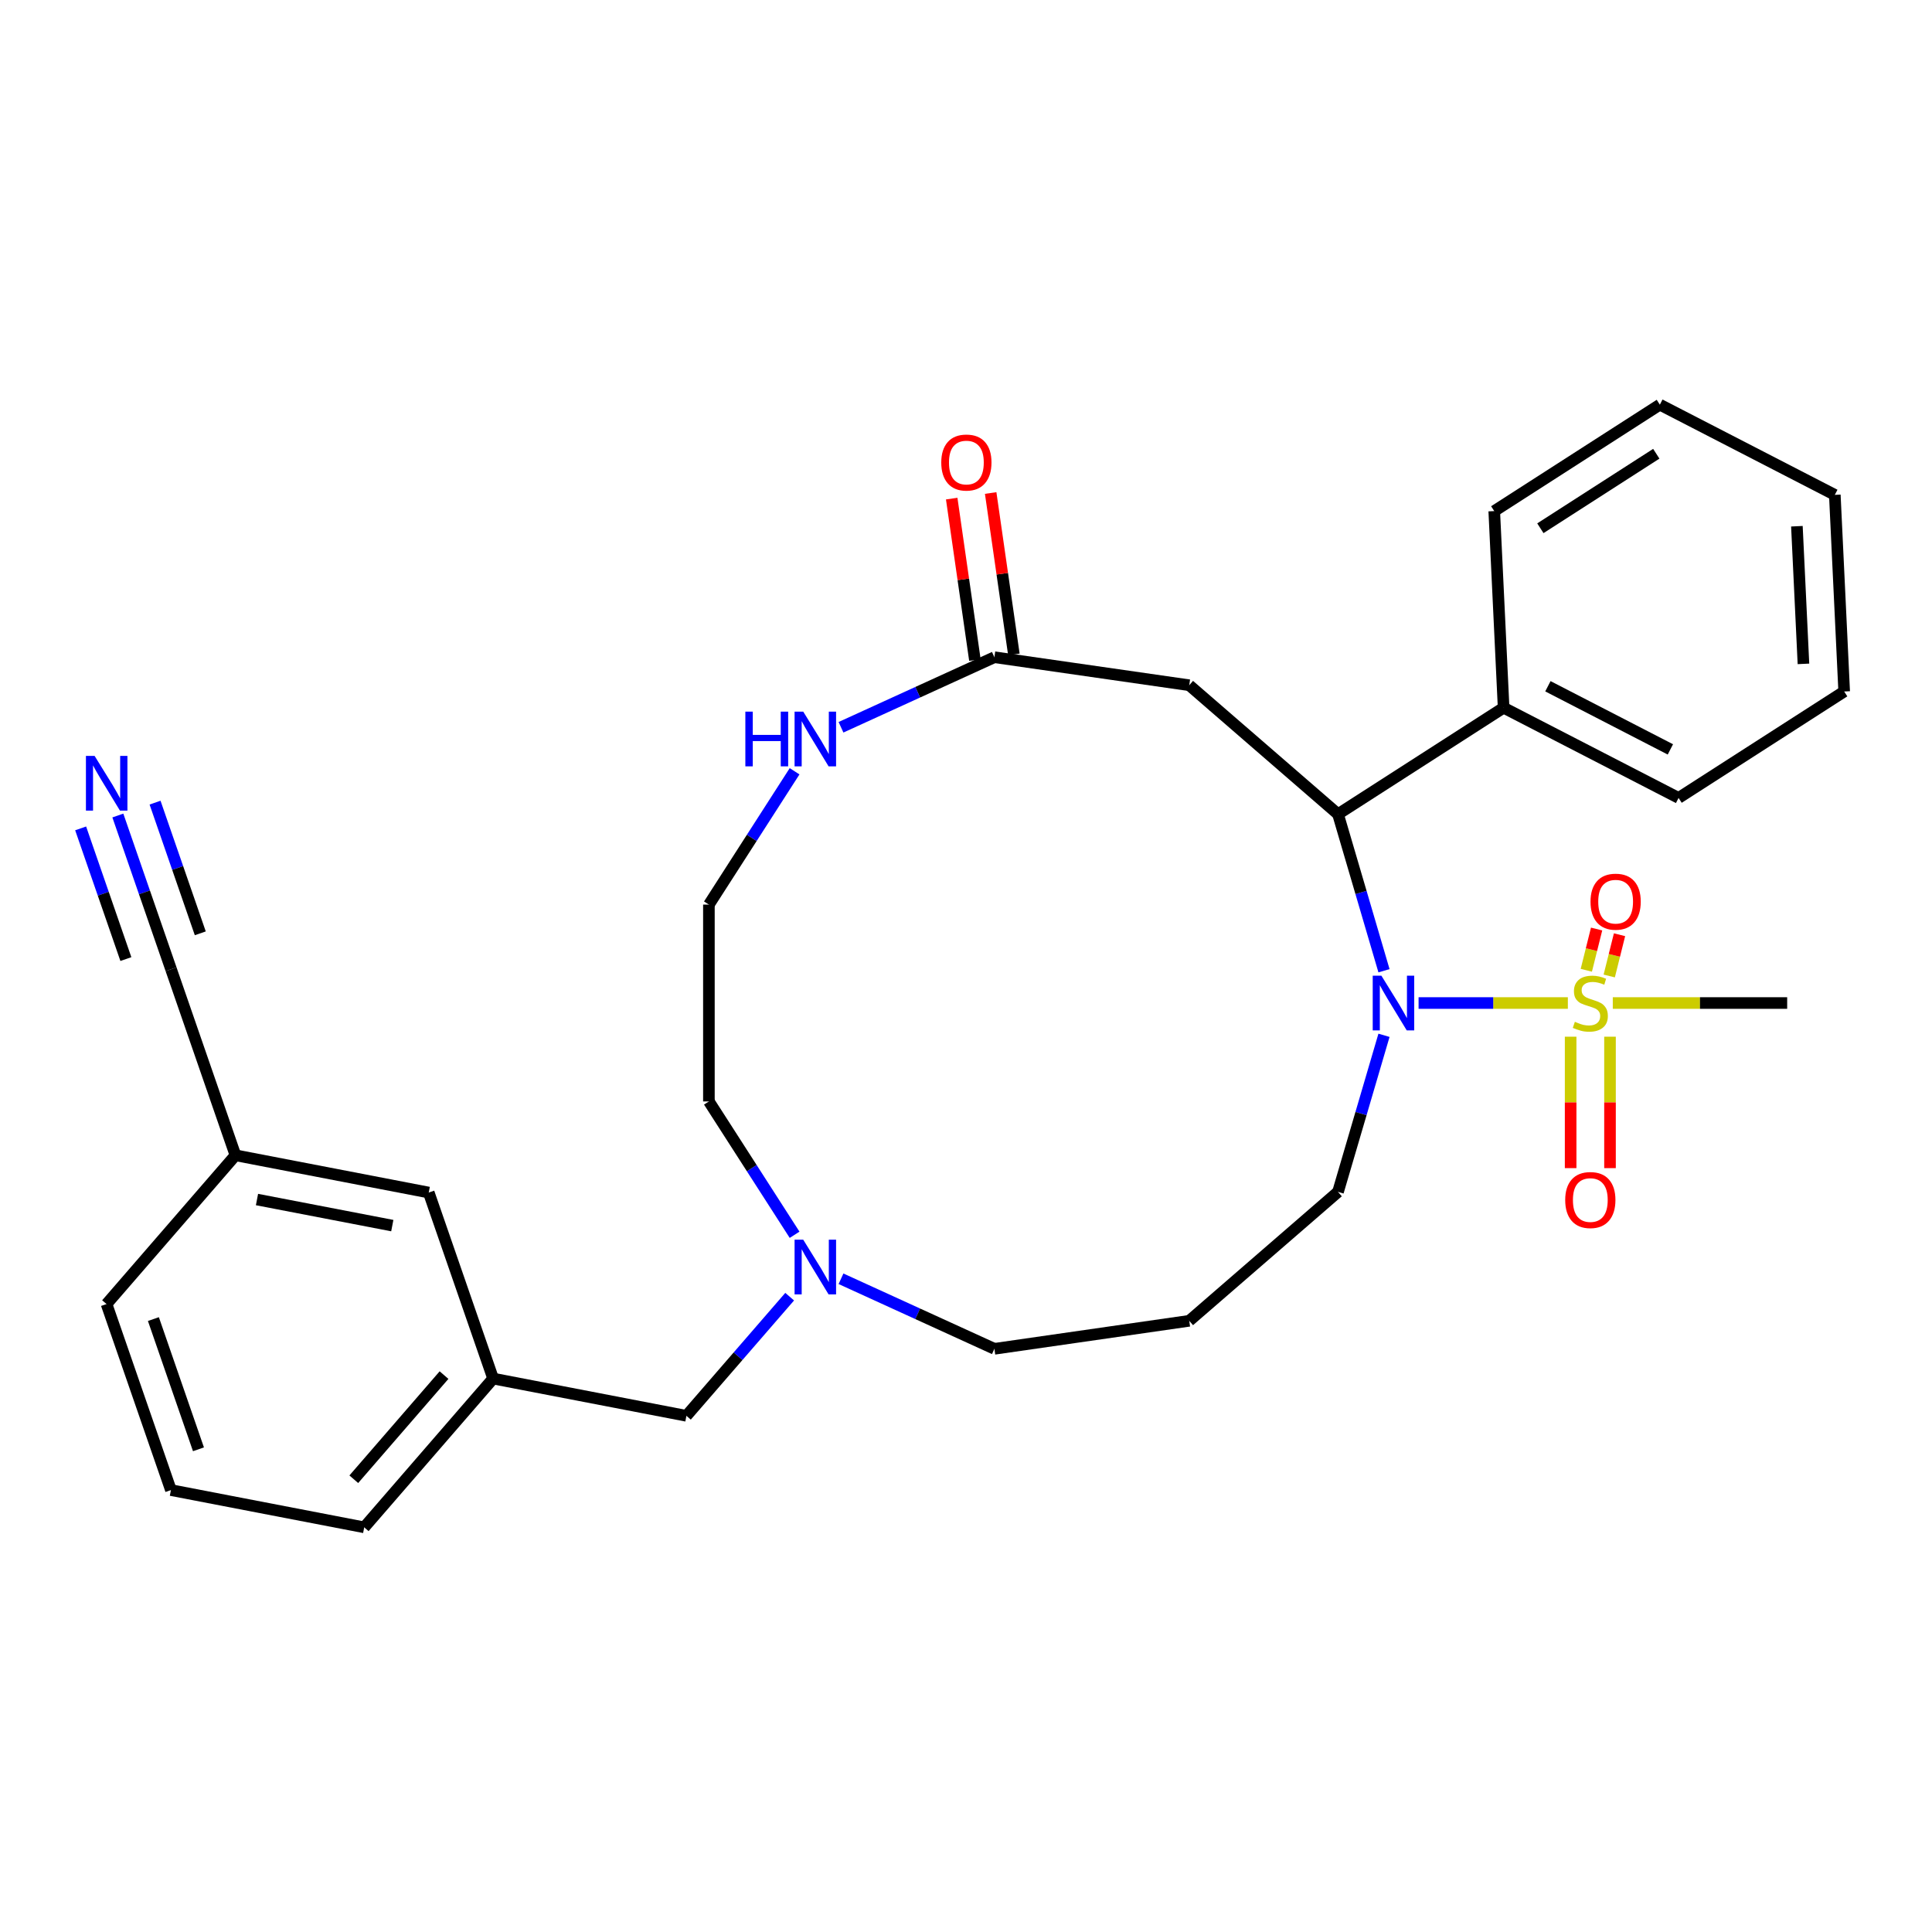 <?xml version='1.0' encoding='iso-8859-1'?>
<svg version='1.1' baseProfile='full'
              xmlns='http://www.w3.org/2000/svg'
                      xmlns:rdkit='http://www.rdkit.org/xml'
                      xmlns:xlink='http://www.w3.org/1999/xlink'
                  xml:space='preserve'
width='1000px' height='1000px' viewBox='0 0 1000 1000'>
<!-- END OF HEADER -->
<rect style='opacity:1.0;fill:#FFFFFF;stroke:none' width='1000' height='1000' x='0' y='0'> </rect>
<path class='bond-0' d='M 811.52,519.162 L 772.887,519.162' style='fill:none;fill-rule:evenodd;stroke:#CCCC00;stroke-width:6px;stroke-linecap:butt;stroke-linejoin:miter;stroke-opacity:1' />
<path class='bond-0' d='M 772.887,519.162 L 734.254,519.162' style='fill:none;fill-rule:evenodd;stroke:#0000FF;stroke-width:6px;stroke-linecap:butt;stroke-linejoin:miter;stroke-opacity:1' />
<path class='bond-6' d='M 832.938,505.168 L 835.6,494.493' style='fill:none;fill-rule:evenodd;stroke:#CCCC00;stroke-width:6px;stroke-linecap:butt;stroke-linejoin:miter;stroke-opacity:1' />
<path class='bond-6' d='M 835.6,494.493 L 838.262,483.817' style='fill:none;fill-rule:evenodd;stroke:#FF0000;stroke-width:6px;stroke-linecap:butt;stroke-linejoin:miter;stroke-opacity:1' />
<path class='bond-6' d='M 821.074,502.209 L 823.737,491.534' style='fill:none;fill-rule:evenodd;stroke:#CCCC00;stroke-width:6px;stroke-linecap:butt;stroke-linejoin:miter;stroke-opacity:1' />
<path class='bond-6' d='M 823.737,491.534 L 826.399,480.859' style='fill:none;fill-rule:evenodd;stroke:#FF0000;stroke-width:6px;stroke-linecap:butt;stroke-linejoin:miter;stroke-opacity:1' />
<path class='bond-7' d='M 812.958,536.59 L 812.958,570.605' style='fill:none;fill-rule:evenodd;stroke:#CCCC00;stroke-width:6px;stroke-linecap:butt;stroke-linejoin:miter;stroke-opacity:1' />
<path class='bond-7' d='M 812.958,570.605 L 812.958,604.621' style='fill:none;fill-rule:evenodd;stroke:#FF0000;stroke-width:6px;stroke-linecap:butt;stroke-linejoin:miter;stroke-opacity:1' />
<path class='bond-7' d='M 833.336,536.59 L 833.336,570.605' style='fill:none;fill-rule:evenodd;stroke:#CCCC00;stroke-width:6px;stroke-linecap:butt;stroke-linejoin:miter;stroke-opacity:1' />
<path class='bond-7' d='M 833.336,570.605 L 833.336,604.621' style='fill:none;fill-rule:evenodd;stroke:#FF0000;stroke-width:6px;stroke-linecap:butt;stroke-linejoin:miter;stroke-opacity:1' />
<path class='bond-15' d='M 834.774,519.162 L 879.906,519.162' style='fill:none;fill-rule:evenodd;stroke:#CCCC00;stroke-width:6px;stroke-linecap:butt;stroke-linejoin:miter;stroke-opacity:1' />
<path class='bond-15' d='M 879.906,519.162 L 925.037,519.162' style='fill:none;fill-rule:evenodd;stroke:#000000;stroke-width:6px;stroke-linecap:butt;stroke-linejoin:miter;stroke-opacity:1' />
<path class='bond-1' d='M 716.352,502.455 L 704.451,461.927' style='fill:none;fill-rule:evenodd;stroke:#0000FF;stroke-width:6px;stroke-linecap:butt;stroke-linejoin:miter;stroke-opacity:1' />
<path class='bond-1' d='M 704.451,461.927 L 692.551,421.4' style='fill:none;fill-rule:evenodd;stroke:#000000;stroke-width:6px;stroke-linecap:butt;stroke-linejoin:miter;stroke-opacity:1' />
<path class='bond-14' d='M 716.352,535.87 L 704.451,576.397' style='fill:none;fill-rule:evenodd;stroke:#0000FF;stroke-width:6px;stroke-linecap:butt;stroke-linejoin:miter;stroke-opacity:1' />
<path class='bond-14' d='M 704.451,576.397 L 692.551,616.925' style='fill:none;fill-rule:evenodd;stroke:#000000;stroke-width:6px;stroke-linecap:butt;stroke-linejoin:miter;stroke-opacity:1' />
<path class='bond-2' d='M 692.551,421.4 L 615.548,354.676' style='fill:none;fill-rule:evenodd;stroke:#000000;stroke-width:6px;stroke-linecap:butt;stroke-linejoin:miter;stroke-opacity:1' />
<path class='bond-10' d='M 692.551,421.4 L 778.267,366.314' style='fill:none;fill-rule:evenodd;stroke:#000000;stroke-width:6px;stroke-linecap:butt;stroke-linejoin:miter;stroke-opacity:1' />
<path class='bond-3' d='M 615.548,354.676 L 514.695,340.176' style='fill:none;fill-rule:evenodd;stroke:#000000;stroke-width:6px;stroke-linecap:butt;stroke-linejoin:miter;stroke-opacity:1' />
<path class='bond-8' d='M 514.695,340.176 L 474.998,358.305' style='fill:none;fill-rule:evenodd;stroke:#000000;stroke-width:6px;stroke-linecap:butt;stroke-linejoin:miter;stroke-opacity:1' />
<path class='bond-8' d='M 474.998,358.305 L 435.3,376.434' style='fill:none;fill-rule:evenodd;stroke:#0000FF;stroke-width:6px;stroke-linecap:butt;stroke-linejoin:miter;stroke-opacity:1' />
<path class='bond-11' d='M 524.781,338.726 L 518.775,296.953' style='fill:none;fill-rule:evenodd;stroke:#000000;stroke-width:6px;stroke-linecap:butt;stroke-linejoin:miter;stroke-opacity:1' />
<path class='bond-11' d='M 518.775,296.953 L 512.769,255.18' style='fill:none;fill-rule:evenodd;stroke:#FF0000;stroke-width:6px;stroke-linecap:butt;stroke-linejoin:miter;stroke-opacity:1' />
<path class='bond-11' d='M 504.61,341.626 L 498.604,299.853' style='fill:none;fill-rule:evenodd;stroke:#000000;stroke-width:6px;stroke-linecap:butt;stroke-linejoin:miter;stroke-opacity:1' />
<path class='bond-11' d='M 498.604,299.853 L 492.598,258.08' style='fill:none;fill-rule:evenodd;stroke:#FF0000;stroke-width:6px;stroke-linecap:butt;stroke-linejoin:miter;stroke-opacity:1' />
<path class='bond-4' d='M 60.999,422.109 L 74.771,461.899' style='fill:none;fill-rule:evenodd;stroke:#0000FF;stroke-width:6px;stroke-linecap:butt;stroke-linejoin:miter;stroke-opacity:1' />
<path class='bond-4' d='M 74.771,461.899 L 88.542,501.688' style='fill:none;fill-rule:evenodd;stroke:#000000;stroke-width:6px;stroke-linecap:butt;stroke-linejoin:miter;stroke-opacity:1' />
<path class='bond-4' d='M 41.742,428.774 L 53.448,462.595' style='fill:none;fill-rule:evenodd;stroke:#0000FF;stroke-width:6px;stroke-linecap:butt;stroke-linejoin:miter;stroke-opacity:1' />
<path class='bond-4' d='M 53.448,462.595 L 65.153,496.416' style='fill:none;fill-rule:evenodd;stroke:#000000;stroke-width:6px;stroke-linecap:butt;stroke-linejoin:miter;stroke-opacity:1' />
<path class='bond-4' d='M 80.257,415.444 L 91.962,449.265' style='fill:none;fill-rule:evenodd;stroke:#0000FF;stroke-width:6px;stroke-linecap:butt;stroke-linejoin:miter;stroke-opacity:1' />
<path class='bond-4' d='M 91.962,449.265 L 103.668,483.086' style='fill:none;fill-rule:evenodd;stroke:#000000;stroke-width:6px;stroke-linecap:butt;stroke-linejoin:miter;stroke-opacity:1' />
<path class='bond-5' d='M 435.3,661.891 L 474.998,680.02' style='fill:none;fill-rule:evenodd;stroke:#0000FF;stroke-width:6px;stroke-linecap:butt;stroke-linejoin:miter;stroke-opacity:1' />
<path class='bond-5' d='M 474.998,680.02 L 514.695,698.149' style='fill:none;fill-rule:evenodd;stroke:#000000;stroke-width:6px;stroke-linecap:butt;stroke-linejoin:miter;stroke-opacity:1' />
<path class='bond-12' d='M 408.726,671.157 L 382.007,701.992' style='fill:none;fill-rule:evenodd;stroke:#0000FF;stroke-width:6px;stroke-linecap:butt;stroke-linejoin:miter;stroke-opacity:1' />
<path class='bond-12' d='M 382.007,701.992 L 355.289,732.826' style='fill:none;fill-rule:evenodd;stroke:#000000;stroke-width:6px;stroke-linecap:butt;stroke-linejoin:miter;stroke-opacity:1' />
<path class='bond-21' d='M 411.276,639.115 L 389.101,604.611' style='fill:none;fill-rule:evenodd;stroke:#0000FF;stroke-width:6px;stroke-linecap:butt;stroke-linejoin:miter;stroke-opacity:1' />
<path class='bond-21' d='M 389.101,604.611 L 366.927,570.107' style='fill:none;fill-rule:evenodd;stroke:#000000;stroke-width:6px;stroke-linecap:butt;stroke-linejoin:miter;stroke-opacity:1' />
<path class='bond-19' d='M 411.276,399.209 L 389.101,433.713' style='fill:none;fill-rule:evenodd;stroke:#0000FF;stroke-width:6px;stroke-linecap:butt;stroke-linejoin:miter;stroke-opacity:1' />
<path class='bond-19' d='M 389.101,433.713 L 366.927,468.217' style='fill:none;fill-rule:evenodd;stroke:#000000;stroke-width:6px;stroke-linecap:butt;stroke-linejoin:miter;stroke-opacity:1' />
<path class='bond-9' d='M 88.542,501.688 L 121.867,597.974' style='fill:none;fill-rule:evenodd;stroke:#000000;stroke-width:6px;stroke-linecap:butt;stroke-linejoin:miter;stroke-opacity:1' />
<path class='bond-24' d='M 778.267,366.314 L 868.83,413.003' style='fill:none;fill-rule:evenodd;stroke:#000000;stroke-width:6px;stroke-linecap:butt;stroke-linejoin:miter;stroke-opacity:1' />
<path class='bond-24' d='M 801.189,355.205 L 864.583,387.887' style='fill:none;fill-rule:evenodd;stroke:#000000;stroke-width:6px;stroke-linecap:butt;stroke-linejoin:miter;stroke-opacity:1' />
<path class='bond-25' d='M 778.267,366.314 L 773.419,264.539' style='fill:none;fill-rule:evenodd;stroke:#000000;stroke-width:6px;stroke-linecap:butt;stroke-linejoin:miter;stroke-opacity:1' />
<path class='bond-13' d='M 355.289,732.826 L 255.241,713.543' style='fill:none;fill-rule:evenodd;stroke:#000000;stroke-width:6px;stroke-linecap:butt;stroke-linejoin:miter;stroke-opacity:1' />
<path class='bond-18' d='M 255.241,713.543 L 221.916,617.257' style='fill:none;fill-rule:evenodd;stroke:#000000;stroke-width:6px;stroke-linecap:butt;stroke-linejoin:miter;stroke-opacity:1' />
<path class='bond-23' d='M 255.241,713.543 L 188.517,790.547' style='fill:none;fill-rule:evenodd;stroke:#000000;stroke-width:6px;stroke-linecap:butt;stroke-linejoin:miter;stroke-opacity:1' />
<path class='bond-23' d='M 229.831,711.749 L 183.125,765.651' style='fill:none;fill-rule:evenodd;stroke:#000000;stroke-width:6px;stroke-linecap:butt;stroke-linejoin:miter;stroke-opacity:1' />
<path class='bond-17' d='M 692.551,616.925 L 615.548,683.649' style='fill:none;fill-rule:evenodd;stroke:#000000;stroke-width:6px;stroke-linecap:butt;stroke-linejoin:miter;stroke-opacity:1' />
<path class='bond-16' d='M 121.867,597.974 L 221.916,617.257' style='fill:none;fill-rule:evenodd;stroke:#000000;stroke-width:6px;stroke-linecap:butt;stroke-linejoin:miter;stroke-opacity:1' />
<path class='bond-16' d='M 133.018,620.876 L 203.052,634.374' style='fill:none;fill-rule:evenodd;stroke:#000000;stroke-width:6px;stroke-linecap:butt;stroke-linejoin:miter;stroke-opacity:1' />
<path class='bond-32' d='M 121.867,597.974 L 55.143,674.978' style='fill:none;fill-rule:evenodd;stroke:#000000;stroke-width:6px;stroke-linecap:butt;stroke-linejoin:miter;stroke-opacity:1' />
<path class='bond-20' d='M 615.548,683.649 L 514.695,698.149' style='fill:none;fill-rule:evenodd;stroke:#000000;stroke-width:6px;stroke-linecap:butt;stroke-linejoin:miter;stroke-opacity:1' />
<path class='bond-30' d='M 366.927,468.217 L 366.927,570.107' style='fill:none;fill-rule:evenodd;stroke:#000000;stroke-width:6px;stroke-linecap:butt;stroke-linejoin:miter;stroke-opacity:1' />
<path class='bond-22' d='M 88.468,771.264 L 188.517,790.547' style='fill:none;fill-rule:evenodd;stroke:#000000;stroke-width:6px;stroke-linecap:butt;stroke-linejoin:miter;stroke-opacity:1' />
<path class='bond-26' d='M 88.468,771.264 L 55.143,674.978' style='fill:none;fill-rule:evenodd;stroke:#000000;stroke-width:6px;stroke-linecap:butt;stroke-linejoin:miter;stroke-opacity:1' />
<path class='bond-26' d='M 102.727,750.156 L 79.399,682.756' style='fill:none;fill-rule:evenodd;stroke:#000000;stroke-width:6px;stroke-linecap:butt;stroke-linejoin:miter;stroke-opacity:1' />
<path class='bond-27' d='M 868.83,413.003 L 954.545,357.917' style='fill:none;fill-rule:evenodd;stroke:#000000;stroke-width:6px;stroke-linecap:butt;stroke-linejoin:miter;stroke-opacity:1' />
<path class='bond-28' d='M 773.419,264.539 L 859.134,209.453' style='fill:none;fill-rule:evenodd;stroke:#000000;stroke-width:6px;stroke-linecap:butt;stroke-linejoin:miter;stroke-opacity:1' />
<path class='bond-28' d='M 797.293,273.42 L 857.294,234.859' style='fill:none;fill-rule:evenodd;stroke:#000000;stroke-width:6px;stroke-linecap:butt;stroke-linejoin:miter;stroke-opacity:1' />
<path class='bond-31' d='M 954.545,357.917 L 949.697,256.142' style='fill:none;fill-rule:evenodd;stroke:#000000;stroke-width:6px;stroke-linecap:butt;stroke-linejoin:miter;stroke-opacity:1' />
<path class='bond-31' d='M 933.463,343.62 L 930.07,272.378' style='fill:none;fill-rule:evenodd;stroke:#000000;stroke-width:6px;stroke-linecap:butt;stroke-linejoin:miter;stroke-opacity:1' />
<path class='bond-29' d='M 859.134,209.453 L 949.697,256.142' style='fill:none;fill-rule:evenodd;stroke:#000000;stroke-width:6px;stroke-linecap:butt;stroke-linejoin:miter;stroke-opacity:1' />
<path  class='atom-0' d='M 815.147 528.882
Q 815.467 529.002, 816.787 529.562
Q 818.107 530.122, 819.547 530.482
Q 821.027 530.802, 822.467 530.802
Q 825.147 530.802, 826.707 529.522
Q 828.267 528.202, 828.267 525.922
Q 828.267 524.362, 827.467 523.402
Q 826.707 522.442, 825.507 521.922
Q 824.307 521.402, 822.307 520.802
Q 819.787 520.042, 818.267 519.322
Q 816.787 518.602, 815.707 517.082
Q 814.667 515.562, 814.667 513.002
Q 814.667 509.442, 817.067 507.242
Q 819.507 505.042, 824.307 505.042
Q 827.587 505.042, 831.307 506.602
L 830.387 509.682
Q 826.987 508.282, 824.427 508.282
Q 821.667 508.282, 820.147 509.442
Q 818.627 510.562, 818.667 512.522
Q 818.667 514.042, 819.427 514.962
Q 820.227 515.882, 821.347 516.402
Q 822.507 516.922, 824.427 517.522
Q 826.987 518.322, 828.507 519.122
Q 830.027 519.922, 831.107 521.562
Q 832.227 523.162, 832.227 525.922
Q 832.227 529.842, 829.587 531.962
Q 826.987 534.042, 822.627 534.042
Q 820.107 534.042, 818.187 533.482
Q 816.307 532.962, 814.067 532.042
L 815.147 528.882
' fill='#CCCC00'/>
<path  class='atom-1' d='M 714.997 505.002
L 724.277 520.002
Q 725.197 521.482, 726.677 524.162
Q 728.157 526.842, 728.237 527.002
L 728.237 505.002
L 731.997 505.002
L 731.997 533.322
L 728.117 533.322
L 718.157 516.922
Q 716.997 515.002, 715.757 512.802
Q 714.557 510.602, 714.197 509.922
L 714.197 533.322
L 710.517 533.322
L 710.517 505.002
L 714.997 505.002
' fill='#0000FF'/>
<path  class='atom-5' d='M 48.957 391.242
L 58.237 406.242
Q 59.157 407.722, 60.637 410.402
Q 62.117 413.082, 62.197 413.242
L 62.197 391.242
L 65.957 391.242
L 65.957 419.562
L 62.077 419.562
L 52.117 403.162
Q 50.957 401.242, 49.717 399.042
Q 48.517 396.842, 48.157 396.162
L 48.157 419.562
L 44.477 419.562
L 44.477 391.242
L 48.957 391.242
' fill='#0000FF'/>
<path  class='atom-6' d='M 415.753 641.663
L 425.033 656.663
Q 425.953 658.143, 427.433 660.823
Q 428.913 663.503, 428.993 663.663
L 428.993 641.663
L 432.753 641.663
L 432.753 669.983
L 428.873 669.983
L 418.913 653.583
Q 417.753 651.663, 416.513 649.463
Q 415.313 647.263, 414.953 646.583
L 414.953 669.983
L 411.273 669.983
L 411.273 641.663
L 415.753 641.663
' fill='#0000FF'/>
<path  class='atom-7' d='M 823.25 466.703
Q 823.25 459.903, 826.61 456.103
Q 829.97 452.303, 836.25 452.303
Q 842.53 452.303, 845.89 456.103
Q 849.25 459.903, 849.25 466.703
Q 849.25 473.583, 845.85 477.503
Q 842.45 481.383, 836.25 481.383
Q 830.01 481.383, 826.61 477.503
Q 823.25 473.623, 823.25 466.703
M 836.25 478.183
Q 840.57 478.183, 842.89 475.303
Q 845.25 472.383, 845.25 466.703
Q 845.25 461.143, 842.89 458.343
Q 840.57 455.503, 836.25 455.503
Q 831.93 455.503, 829.57 458.303
Q 827.25 461.103, 827.25 466.703
Q 827.25 472.423, 829.57 475.303
Q 831.93 478.183, 836.25 478.183
' fill='#FF0000'/>
<path  class='atom-8' d='M 810.147 621.132
Q 810.147 614.332, 813.507 610.532
Q 816.867 606.732, 823.147 606.732
Q 829.427 606.732, 832.787 610.532
Q 836.147 614.332, 836.147 621.132
Q 836.147 628.012, 832.747 631.932
Q 829.347 635.812, 823.147 635.812
Q 816.907 635.812, 813.507 631.932
Q 810.147 628.052, 810.147 621.132
M 823.147 632.612
Q 827.467 632.612, 829.787 629.732
Q 832.147 626.812, 832.147 621.132
Q 832.147 615.572, 829.787 612.772
Q 827.467 609.932, 823.147 609.932
Q 818.827 609.932, 816.467 612.732
Q 814.147 615.532, 814.147 621.132
Q 814.147 626.852, 816.467 629.732
Q 818.827 632.612, 823.147 632.612
' fill='#FF0000'/>
<path  class='atom-9' d='M 385.793 368.342
L 389.633 368.342
L 389.633 380.382
L 404.113 380.382
L 404.113 368.342
L 407.953 368.342
L 407.953 396.662
L 404.113 396.662
L 404.113 383.582
L 389.633 383.582
L 389.633 396.662
L 385.793 396.662
L 385.793 368.342
' fill='#0000FF'/>
<path  class='atom-9' d='M 415.753 368.342
L 425.033 383.342
Q 425.953 384.822, 427.433 387.502
Q 428.913 390.182, 428.993 390.342
L 428.993 368.342
L 432.753 368.342
L 432.753 396.662
L 428.873 396.662
L 418.913 380.262
Q 417.753 378.342, 416.513 376.142
Q 415.313 373.942, 414.953 373.262
L 414.953 396.662
L 411.273 396.662
L 411.273 368.342
L 415.753 368.342
' fill='#0000FF'/>
<path  class='atom-12' d='M 487.195 239.403
Q 487.195 232.603, 490.555 228.803
Q 493.915 225.003, 500.195 225.003
Q 506.475 225.003, 509.835 228.803
Q 513.195 232.603, 513.195 239.403
Q 513.195 246.283, 509.795 250.203
Q 506.395 254.083, 500.195 254.083
Q 493.955 254.083, 490.555 250.203
Q 487.195 246.323, 487.195 239.403
M 500.195 250.883
Q 504.515 250.883, 506.835 248.003
Q 509.195 245.083, 509.195 239.403
Q 509.195 233.843, 506.835 231.043
Q 504.515 228.203, 500.195 228.203
Q 495.875 228.203, 493.515 231.003
Q 491.195 233.803, 491.195 239.403
Q 491.195 245.123, 493.515 248.003
Q 495.875 250.883, 500.195 250.883
' fill='#FF0000'/>
</svg>
